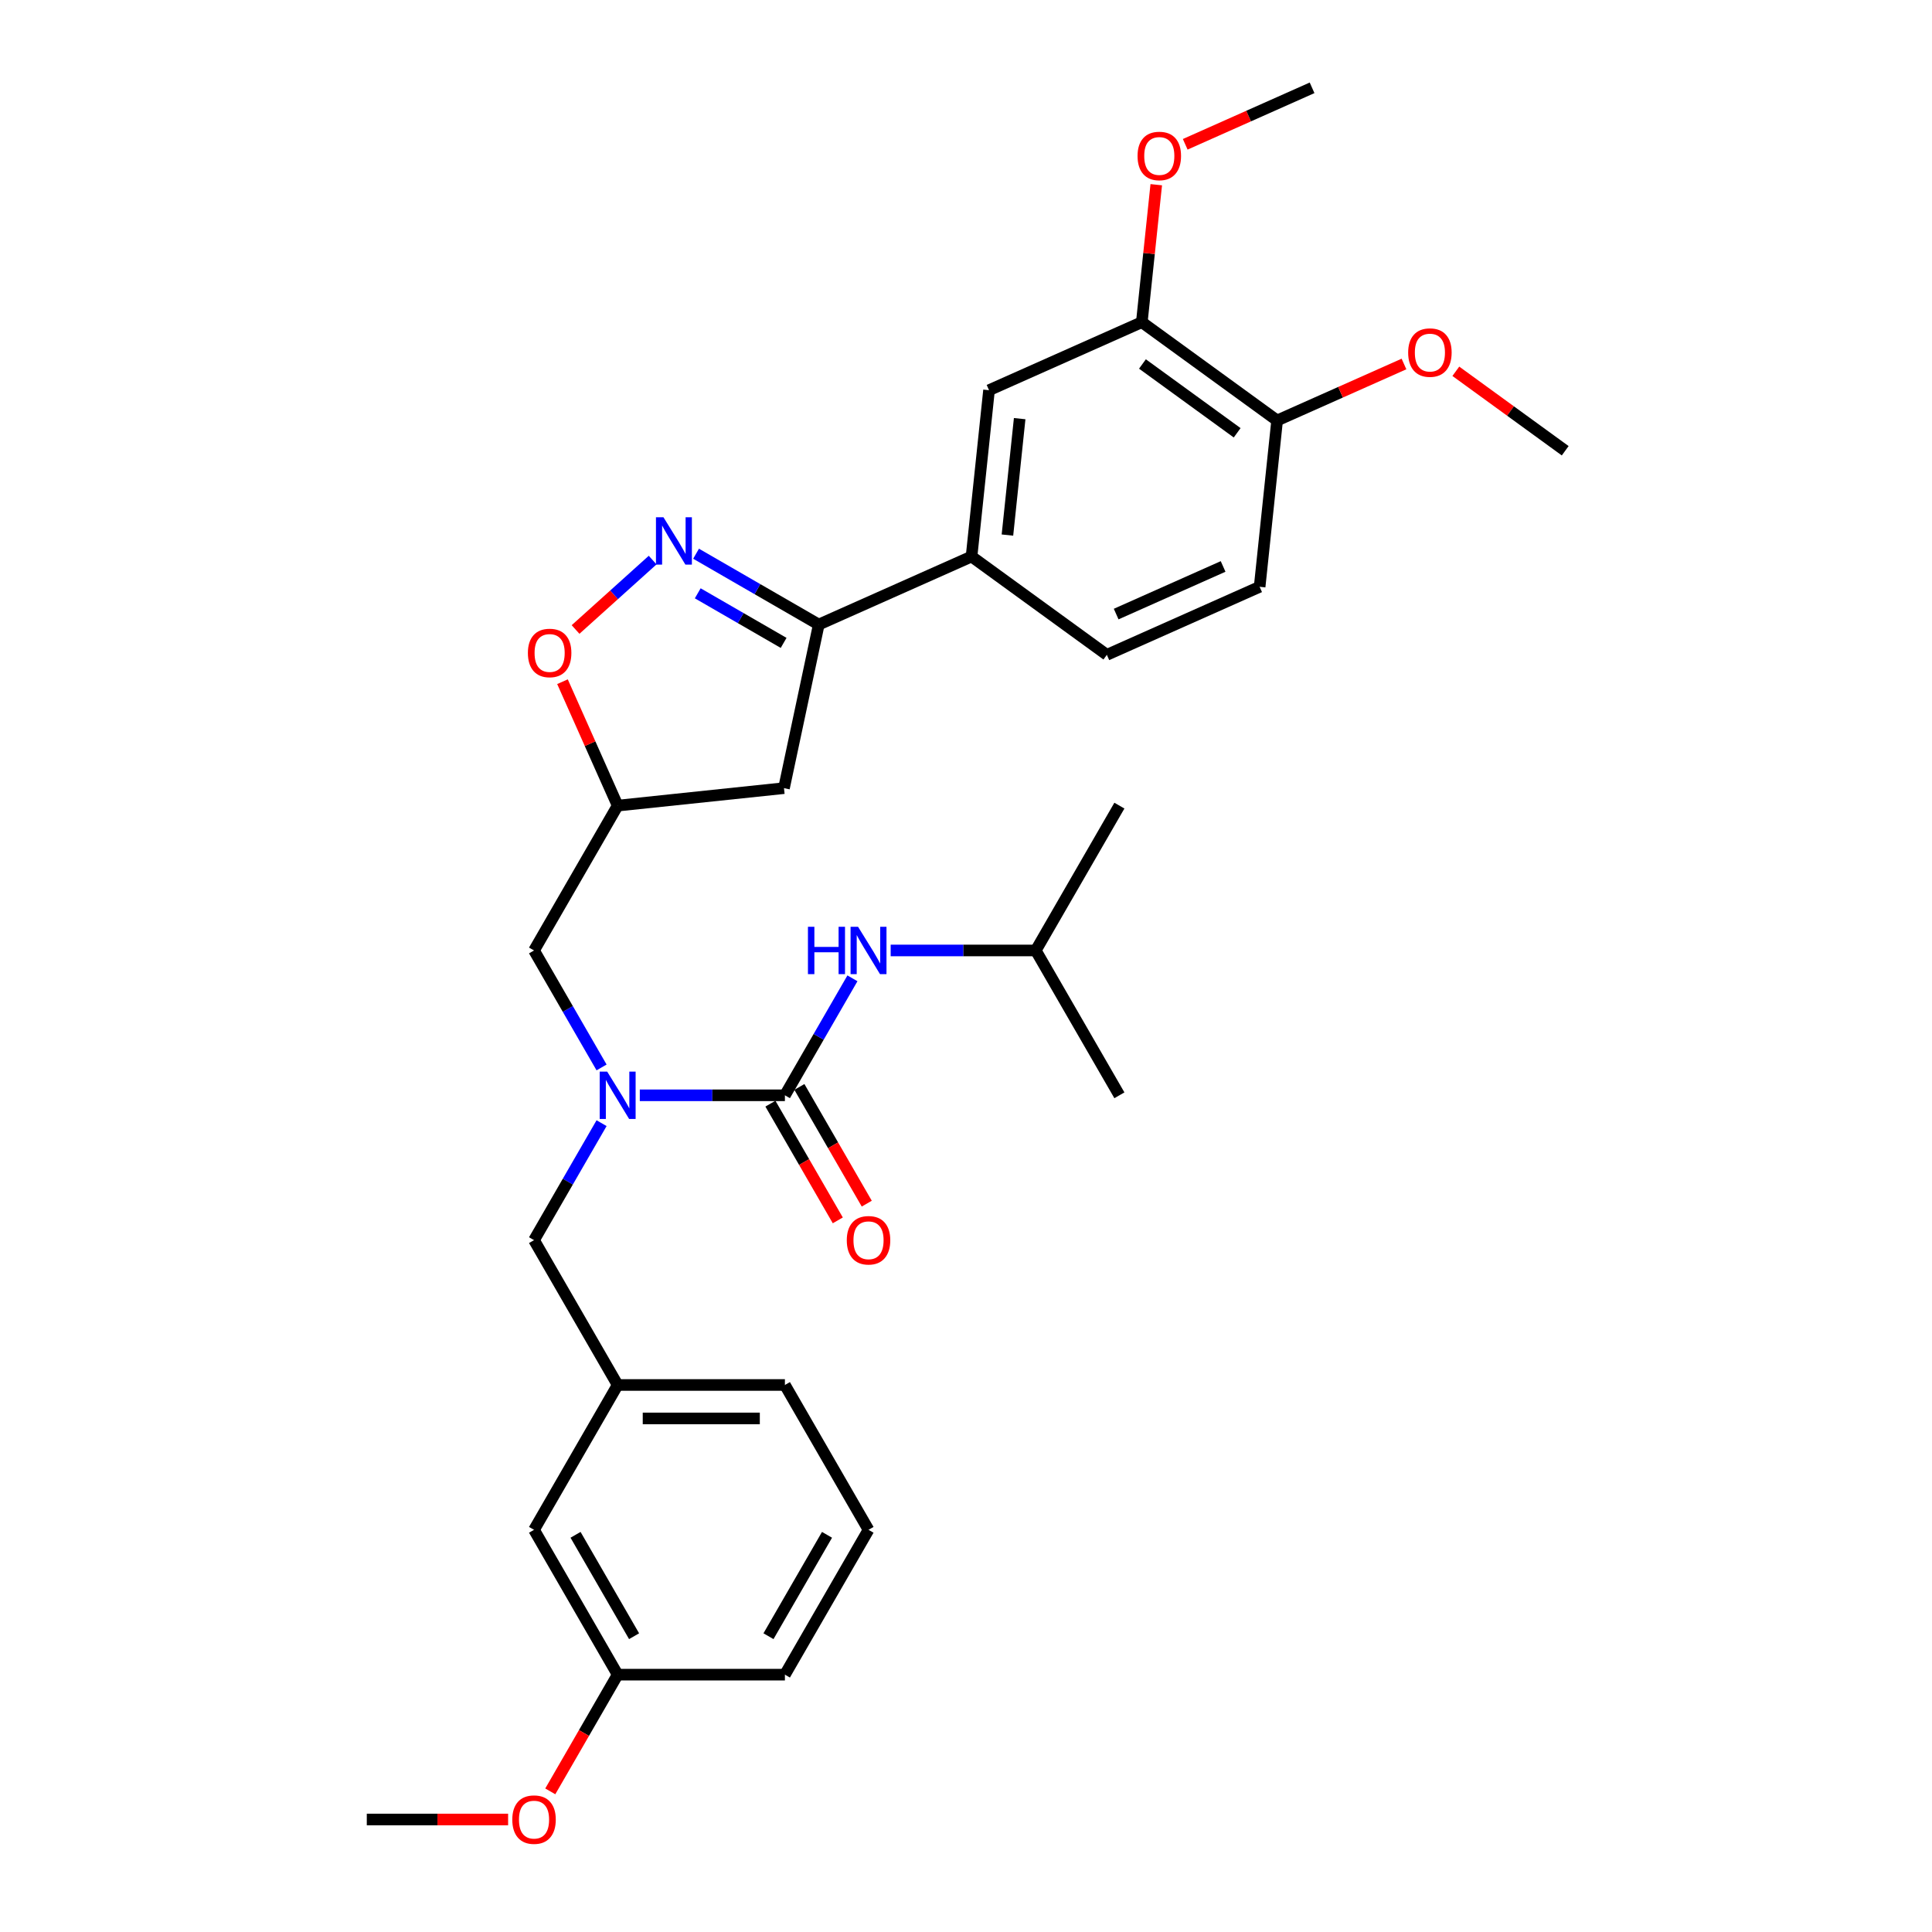 <?xml version='1.0' encoding='iso-8859-1'?>
<svg version='1.1' baseProfile='full'
              xmlns='http://www.w3.org/2000/svg'
                      xmlns:rdkit='http://www.rdkit.org/xml'
                      xmlns:xlink='http://www.w3.org/1999/xlink'
                  xml:space='preserve'
width='1000px' height='1000px' viewBox='0 0 1000 1000'>
<!-- END OF HEADER -->
<rect style='opacity:1.0;fill:#FFFFFF;stroke:none' width='1000' height='1000' x='0' y='0'> </rect>
<path class='bond-0' d='M 536.114,491.958 L 579.397,416.99' style='fill:none;fill-rule:evenodd;stroke:#000000;stroke-width:6px;stroke-linecap:butt;stroke-linejoin:miter;stroke-opacity:1' />
<path class='bond-1' d='M 536.114,491.958 L 579.397,566.926' style='fill:none;fill-rule:evenodd;stroke:#000000;stroke-width:6px;stroke-linecap:butt;stroke-linejoin:miter;stroke-opacity:1' />
<path class='bond-2' d='M 536.114,491.958 L 498.562,491.958' style='fill:none;fill-rule:evenodd;stroke:#000000;stroke-width:6px;stroke-linecap:butt;stroke-linejoin:miter;stroke-opacity:1' />
<path class='bond-2' d='M 498.562,491.958 L 461.009,491.958' style='fill:none;fill-rule:evenodd;stroke:#0000FF;stroke-width:6px;stroke-linecap:butt;stroke-linejoin:miter;stroke-opacity:1' />
<path class='bond-3' d='M 311.372,552.505 L 293.894,522.231' style='fill:none;fill-rule:evenodd;stroke:#0000FF;stroke-width:6px;stroke-linecap:butt;stroke-linejoin:miter;stroke-opacity:1' />
<path class='bond-3' d='M 293.894,522.231 L 276.416,491.958' style='fill:none;fill-rule:evenodd;stroke:#000000;stroke-width:6px;stroke-linecap:butt;stroke-linejoin:miter;stroke-opacity:1' />
<path class='bond-4' d='M 331.16,566.926 L 368.713,566.926' style='fill:none;fill-rule:evenodd;stroke:#0000FF;stroke-width:6px;stroke-linecap:butt;stroke-linejoin:miter;stroke-opacity:1' />
<path class='bond-4' d='M 368.713,566.926 L 406.265,566.926' style='fill:none;fill-rule:evenodd;stroke:#000000;stroke-width:6px;stroke-linecap:butt;stroke-linejoin:miter;stroke-opacity:1' />
<path class='bond-5' d='M 311.372,581.348 L 293.894,611.622' style='fill:none;fill-rule:evenodd;stroke:#0000FF;stroke-width:6px;stroke-linecap:butt;stroke-linejoin:miter;stroke-opacity:1' />
<path class='bond-5' d='M 293.894,611.622 L 276.416,641.895' style='fill:none;fill-rule:evenodd;stroke:#000000;stroke-width:6px;stroke-linecap:butt;stroke-linejoin:miter;stroke-opacity:1' />
<path class='bond-6' d='M 398.768,571.255 L 416.206,601.459' style='fill:none;fill-rule:evenodd;stroke:#000000;stroke-width:6px;stroke-linecap:butt;stroke-linejoin:miter;stroke-opacity:1' />
<path class='bond-6' d='M 416.206,601.459 L 433.645,631.663' style='fill:none;fill-rule:evenodd;stroke:#FF0000;stroke-width:6px;stroke-linecap:butt;stroke-linejoin:miter;stroke-opacity:1' />
<path class='bond-6' d='M 413.762,562.598 L 431.2,592.802' style='fill:none;fill-rule:evenodd;stroke:#000000;stroke-width:6px;stroke-linecap:butt;stroke-linejoin:miter;stroke-opacity:1' />
<path class='bond-6' d='M 431.2,592.802 L 448.638,623.006' style='fill:none;fill-rule:evenodd;stroke:#FF0000;stroke-width:6px;stroke-linecap:butt;stroke-linejoin:miter;stroke-opacity:1' />
<path class='bond-7' d='M 406.265,566.926 L 423.743,536.653' style='fill:none;fill-rule:evenodd;stroke:#000000;stroke-width:6px;stroke-linecap:butt;stroke-linejoin:miter;stroke-opacity:1' />
<path class='bond-7' d='M 423.743,536.653 L 441.221,506.38' style='fill:none;fill-rule:evenodd;stroke:#0000FF;stroke-width:6px;stroke-linecap:butt;stroke-linejoin:miter;stroke-opacity:1' />
<path class='bond-8' d='M 423.789,323.267 L 405.791,407.941' style='fill:none;fill-rule:evenodd;stroke:#000000;stroke-width:6px;stroke-linecap:butt;stroke-linejoin:miter;stroke-opacity:1' />
<path class='bond-9' d='M 423.789,323.267 L 392.035,304.934' style='fill:none;fill-rule:evenodd;stroke:#000000;stroke-width:6px;stroke-linecap:butt;stroke-linejoin:miter;stroke-opacity:1' />
<path class='bond-9' d='M 392.035,304.934 L 360.282,286.601' style='fill:none;fill-rule:evenodd;stroke:#0000FF;stroke-width:6px;stroke-linecap:butt;stroke-linejoin:miter;stroke-opacity:1' />
<path class='bond-9' d='M 405.606,332.761 L 383.379,319.928' style='fill:none;fill-rule:evenodd;stroke:#000000;stroke-width:6px;stroke-linecap:butt;stroke-linejoin:miter;stroke-opacity:1' />
<path class='bond-9' d='M 383.379,319.928 L 361.151,307.095' style='fill:none;fill-rule:evenodd;stroke:#0000FF;stroke-width:6px;stroke-linecap:butt;stroke-linejoin:miter;stroke-opacity:1' />
<path class='bond-10' d='M 423.789,323.267 L 502.871,288.057' style='fill:none;fill-rule:evenodd;stroke:#000000;stroke-width:6px;stroke-linecap:butt;stroke-linejoin:miter;stroke-opacity:1' />
<path class='bond-11' d='M 405.791,407.941 L 319.699,416.99' style='fill:none;fill-rule:evenodd;stroke:#000000;stroke-width:6px;stroke-linecap:butt;stroke-linejoin:miter;stroke-opacity:1' />
<path class='bond-12' d='M 319.699,416.99 L 305.42,384.919' style='fill:none;fill-rule:evenodd;stroke:#000000;stroke-width:6px;stroke-linecap:butt;stroke-linejoin:miter;stroke-opacity:1' />
<path class='bond-12' d='M 305.42,384.919 L 291.142,352.849' style='fill:none;fill-rule:evenodd;stroke:#FF0000;stroke-width:6px;stroke-linecap:butt;stroke-linejoin:miter;stroke-opacity:1' />
<path class='bond-13' d='M 319.699,416.99 L 276.416,491.958' style='fill:none;fill-rule:evenodd;stroke:#000000;stroke-width:6px;stroke-linecap:butt;stroke-linejoin:miter;stroke-opacity:1' />
<path class='bond-14' d='M 297.907,325.826 L 317.859,307.862' style='fill:none;fill-rule:evenodd;stroke:#FF0000;stroke-width:6px;stroke-linecap:butt;stroke-linejoin:miter;stroke-opacity:1' />
<path class='bond-14' d='M 317.859,307.862 L 337.81,289.897' style='fill:none;fill-rule:evenodd;stroke:#0000FF;stroke-width:6px;stroke-linecap:butt;stroke-linejoin:miter;stroke-opacity:1' />
<path class='bond-15' d='M 449.548,791.832 L 406.265,866.8' style='fill:none;fill-rule:evenodd;stroke:#000000;stroke-width:6px;stroke-linecap:butt;stroke-linejoin:miter;stroke-opacity:1' />
<path class='bond-15' d='M 428.062,794.42 L 397.764,846.898' style='fill:none;fill-rule:evenodd;stroke:#000000;stroke-width:6px;stroke-linecap:butt;stroke-linejoin:miter;stroke-opacity:1' />
<path class='bond-16' d='M 449.548,791.832 L 406.265,716.863' style='fill:none;fill-rule:evenodd;stroke:#000000;stroke-width:6px;stroke-linecap:butt;stroke-linejoin:miter;stroke-opacity:1' />
<path class='bond-17' d='M 406.265,866.8 L 319.699,866.8' style='fill:none;fill-rule:evenodd;stroke:#000000;stroke-width:6px;stroke-linecap:butt;stroke-linejoin:miter;stroke-opacity:1' />
<path class='bond-18' d='M 591.001,166.756 L 661.035,217.638' style='fill:none;fill-rule:evenodd;stroke:#000000;stroke-width:6px;stroke-linecap:butt;stroke-linejoin:miter;stroke-opacity:1' />
<path class='bond-18' d='M 591.33,188.395 L 640.353,224.012' style='fill:none;fill-rule:evenodd;stroke:#000000;stroke-width:6px;stroke-linecap:butt;stroke-linejoin:miter;stroke-opacity:1' />
<path class='bond-19' d='M 591.001,166.756 L 511.919,201.965' style='fill:none;fill-rule:evenodd;stroke:#000000;stroke-width:6px;stroke-linecap:butt;stroke-linejoin:miter;stroke-opacity:1' />
<path class='bond-20' d='M 591.001,166.756 L 594.74,131.181' style='fill:none;fill-rule:evenodd;stroke:#000000;stroke-width:6px;stroke-linecap:butt;stroke-linejoin:miter;stroke-opacity:1' />
<path class='bond-20' d='M 594.74,131.181 L 598.48,95.605' style='fill:none;fill-rule:evenodd;stroke:#FF0000;stroke-width:6px;stroke-linecap:butt;stroke-linejoin:miter;stroke-opacity:1' />
<path class='bond-21' d='M 661.035,217.638 L 651.986,303.73' style='fill:none;fill-rule:evenodd;stroke:#000000;stroke-width:6px;stroke-linecap:butt;stroke-linejoin:miter;stroke-opacity:1' />
<path class='bond-22' d='M 661.035,217.638 L 693.867,203.02' style='fill:none;fill-rule:evenodd;stroke:#000000;stroke-width:6px;stroke-linecap:butt;stroke-linejoin:miter;stroke-opacity:1' />
<path class='bond-22' d='M 693.867,203.02 L 726.699,188.403' style='fill:none;fill-rule:evenodd;stroke:#FF0000;stroke-width:6px;stroke-linecap:butt;stroke-linejoin:miter;stroke-opacity:1' />
<path class='bond-23' d='M 511.919,201.965 L 502.871,288.057' style='fill:none;fill-rule:evenodd;stroke:#000000;stroke-width:6px;stroke-linecap:butt;stroke-linejoin:miter;stroke-opacity:1' />
<path class='bond-23' d='M 527.78,216.689 L 521.446,276.953' style='fill:none;fill-rule:evenodd;stroke:#000000;stroke-width:6px;stroke-linecap:butt;stroke-linejoin:miter;stroke-opacity:1' />
<path class='bond-24' d='M 651.986,303.73 L 572.904,338.939' style='fill:none;fill-rule:evenodd;stroke:#000000;stroke-width:6px;stroke-linecap:butt;stroke-linejoin:miter;stroke-opacity:1' />
<path class='bond-24' d='M 633.082,293.195 L 577.725,317.842' style='fill:none;fill-rule:evenodd;stroke:#000000;stroke-width:6px;stroke-linecap:butt;stroke-linejoin:miter;stroke-opacity:1' />
<path class='bond-25' d='M 502.871,288.057 L 572.904,338.939' style='fill:none;fill-rule:evenodd;stroke:#000000;stroke-width:6px;stroke-linecap:butt;stroke-linejoin:miter;stroke-opacity:1' />
<path class='bond-26' d='M 613.468,74.69 L 646.3,60.072' style='fill:none;fill-rule:evenodd;stroke:#FF0000;stroke-width:6px;stroke-linecap:butt;stroke-linejoin:miter;stroke-opacity:1' />
<path class='bond-26' d='M 646.3,60.072 L 679.132,45.455' style='fill:none;fill-rule:evenodd;stroke:#000000;stroke-width:6px;stroke-linecap:butt;stroke-linejoin:miter;stroke-opacity:1' />
<path class='bond-27' d='M 753.534,192.177 L 781.842,212.744' style='fill:none;fill-rule:evenodd;stroke:#FF0000;stroke-width:6px;stroke-linecap:butt;stroke-linejoin:miter;stroke-opacity:1' />
<path class='bond-27' d='M 781.842,212.744 L 810.15,233.311' style='fill:none;fill-rule:evenodd;stroke:#000000;stroke-width:6px;stroke-linecap:butt;stroke-linejoin:miter;stroke-opacity:1' />
<path class='bond-28' d='M 319.699,866.8 L 276.416,791.832' style='fill:none;fill-rule:evenodd;stroke:#000000;stroke-width:6px;stroke-linecap:butt;stroke-linejoin:miter;stroke-opacity:1' />
<path class='bond-28' d='M 328.2,846.898 L 297.902,794.42' style='fill:none;fill-rule:evenodd;stroke:#000000;stroke-width:6px;stroke-linecap:butt;stroke-linejoin:miter;stroke-opacity:1' />
<path class='bond-29' d='M 319.699,866.8 L 302.261,897.004' style='fill:none;fill-rule:evenodd;stroke:#000000;stroke-width:6px;stroke-linecap:butt;stroke-linejoin:miter;stroke-opacity:1' />
<path class='bond-29' d='M 302.261,897.004 L 284.822,927.208' style='fill:none;fill-rule:evenodd;stroke:#FF0000;stroke-width:6px;stroke-linecap:butt;stroke-linejoin:miter;stroke-opacity:1' />
<path class='bond-30' d='M 276.416,791.832 L 319.699,716.863' style='fill:none;fill-rule:evenodd;stroke:#000000;stroke-width:6px;stroke-linecap:butt;stroke-linejoin:miter;stroke-opacity:1' />
<path class='bond-31' d='M 319.699,716.863 L 406.265,716.863' style='fill:none;fill-rule:evenodd;stroke:#000000;stroke-width:6px;stroke-linecap:butt;stroke-linejoin:miter;stroke-opacity:1' />
<path class='bond-31' d='M 332.684,734.176 L 393.28,734.176' style='fill:none;fill-rule:evenodd;stroke:#000000;stroke-width:6px;stroke-linecap:butt;stroke-linejoin:miter;stroke-opacity:1' />
<path class='bond-32' d='M 319.699,716.863 L 276.416,641.895' style='fill:none;fill-rule:evenodd;stroke:#000000;stroke-width:6px;stroke-linecap:butt;stroke-linejoin:miter;stroke-opacity:1' />
<path class='bond-33' d='M 262.998,941.768 L 226.424,941.768' style='fill:none;fill-rule:evenodd;stroke:#FF0000;stroke-width:6px;stroke-linecap:butt;stroke-linejoin:miter;stroke-opacity:1' />
<path class='bond-33' d='M 226.424,941.768 L 189.85,941.768' style='fill:none;fill-rule:evenodd;stroke:#000000;stroke-width:6px;stroke-linecap:butt;stroke-linejoin:miter;stroke-opacity:1' />
<path  class='atom-1' d='M 314.28 554.669
L 322.313 567.654
Q 323.11 568.935, 324.391 571.255
Q 325.672 573.575, 325.741 573.713
L 325.741 554.669
L 328.996 554.669
L 328.996 579.184
L 325.637 579.184
L 317.015 564.987
Q 316.011 563.325, 314.938 561.421
Q 313.899 559.516, 313.587 558.928
L 313.587 579.184
L 310.402 579.184
L 310.402 554.669
L 314.28 554.669
' fill='#0000FF'/>
<path  class='atom-3' d='M 438.294 641.964
Q 438.294 636.078, 441.203 632.788
Q 444.112 629.499, 449.548 629.499
Q 454.984 629.499, 457.893 632.788
Q 460.802 636.078, 460.802 641.964
Q 460.802 647.92, 457.858 651.313
Q 454.915 654.672, 449.548 654.672
Q 444.146 654.672, 441.203 651.313
Q 438.294 647.954, 438.294 641.964
M 449.548 651.902
Q 453.288 651.902, 455.296 649.409
Q 457.339 646.881, 457.339 641.964
Q 457.339 637.151, 455.296 634.727
Q 453.288 632.269, 449.548 632.269
Q 445.808 632.269, 443.765 634.693
Q 441.757 637.116, 441.757 641.964
Q 441.757 646.916, 443.765 649.409
Q 445.808 651.902, 449.548 651.902
' fill='#FF0000'/>
<path  class='atom-4' d='M 418.194 479.7
L 421.518 479.7
L 421.518 490.123
L 434.053 490.123
L 434.053 479.7
L 437.377 479.7
L 437.377 504.216
L 434.053 504.216
L 434.053 492.893
L 421.518 492.893
L 421.518 504.216
L 418.194 504.216
L 418.194 479.7
' fill='#0000FF'/>
<path  class='atom-4' d='M 444.129 479.7
L 452.162 492.685
Q 452.959 493.966, 454.24 496.286
Q 455.521 498.606, 455.59 498.745
L 455.59 479.7
L 458.845 479.7
L 458.845 504.216
L 455.486 504.216
L 446.864 490.019
Q 445.86 488.357, 444.787 486.453
Q 443.748 484.548, 443.436 483.959
L 443.436 504.216
L 440.251 504.216
L 440.251 479.7
L 444.129 479.7
' fill='#0000FF'/>
<path  class='atom-10' d='M 273.236 337.977
Q 273.236 332.091, 276.144 328.801
Q 279.053 325.512, 284.489 325.512
Q 289.926 325.512, 292.834 328.801
Q 295.743 332.091, 295.743 337.977
Q 295.743 343.933, 292.8 347.326
Q 289.856 350.685, 284.489 350.685
Q 279.088 350.685, 276.144 347.326
Q 273.236 343.967, 273.236 337.977
M 284.489 347.915
Q 288.229 347.915, 290.237 345.422
Q 292.28 342.894, 292.28 337.977
Q 292.28 333.164, 290.237 330.74
Q 288.229 328.282, 284.489 328.282
Q 280.75 328.282, 278.707 330.705
Q 276.698 333.129, 276.698 337.977
Q 276.698 342.929, 278.707 345.422
Q 280.75 347.915, 284.489 347.915
' fill='#FF0000'/>
<path  class='atom-11' d='M 343.401 267.726
L 351.435 280.711
Q 352.231 281.992, 353.512 284.312
Q 354.793 286.632, 354.863 286.771
L 354.863 267.726
L 358.118 267.726
L 358.118 292.242
L 354.759 292.242
L 346.137 278.045
Q 345.133 276.383, 344.059 274.478
Q 343.021 272.574, 342.709 271.985
L 342.709 292.242
L 339.523 292.242
L 339.523 267.726
L 343.401 267.726
' fill='#0000FF'/>
<path  class='atom-21' d='M 588.796 80.733
Q 588.796 74.847, 591.705 71.557
Q 594.614 68.268, 600.05 68.268
Q 605.486 68.268, 608.395 71.557
Q 611.304 74.847, 611.304 80.733
Q 611.304 86.689, 608.36 90.082
Q 605.417 93.441, 600.05 93.441
Q 594.648 93.441, 591.705 90.082
Q 588.796 86.724, 588.796 80.733
M 600.05 90.671
Q 603.79 90.671, 605.798 88.178
Q 607.841 85.65, 607.841 80.733
Q 607.841 75.92, 605.798 73.496
Q 603.79 71.038, 600.05 71.038
Q 596.31 71.038, 594.267 73.462
Q 592.259 75.886, 592.259 80.733
Q 592.259 85.685, 594.267 88.178
Q 596.31 90.671, 600.05 90.671
' fill='#FF0000'/>
<path  class='atom-22' d='M 728.863 182.498
Q 728.863 176.611, 731.772 173.322
Q 734.68 170.032, 740.117 170.032
Q 745.553 170.032, 748.462 173.322
Q 751.37 176.611, 751.37 182.498
Q 751.37 188.454, 748.427 191.847
Q 745.484 195.206, 740.117 195.206
Q 734.715 195.206, 731.772 191.847
Q 728.863 188.488, 728.863 182.498
M 740.117 192.436
Q 743.856 192.436, 745.865 189.942
Q 747.908 187.415, 747.908 182.498
Q 747.908 177.685, 745.865 175.261
Q 743.856 172.802, 740.117 172.802
Q 736.377 172.802, 734.334 175.226
Q 732.326 177.65, 732.326 182.498
Q 732.326 187.449, 734.334 189.942
Q 736.377 192.436, 740.117 192.436
' fill='#FF0000'/>
<path  class='atom-30' d='M 265.162 941.838
Q 265.162 935.951, 268.071 932.662
Q 270.98 929.372, 276.416 929.372
Q 281.852 929.372, 284.761 932.662
Q 287.669 935.951, 287.669 941.838
Q 287.669 947.793, 284.726 951.187
Q 281.783 954.545, 276.416 954.545
Q 271.014 954.545, 268.071 951.187
Q 265.162 947.828, 265.162 941.838
M 276.416 951.775
Q 280.156 951.775, 282.164 949.282
Q 284.207 946.755, 284.207 941.838
Q 284.207 937.024, 282.164 934.601
Q 280.156 932.142, 276.416 932.142
Q 272.676 932.142, 270.633 934.566
Q 268.625 936.99, 268.625 941.838
Q 268.625 946.789, 270.633 949.282
Q 272.676 951.775, 276.416 951.775
' fill='#FF0000'/>
</svg>
